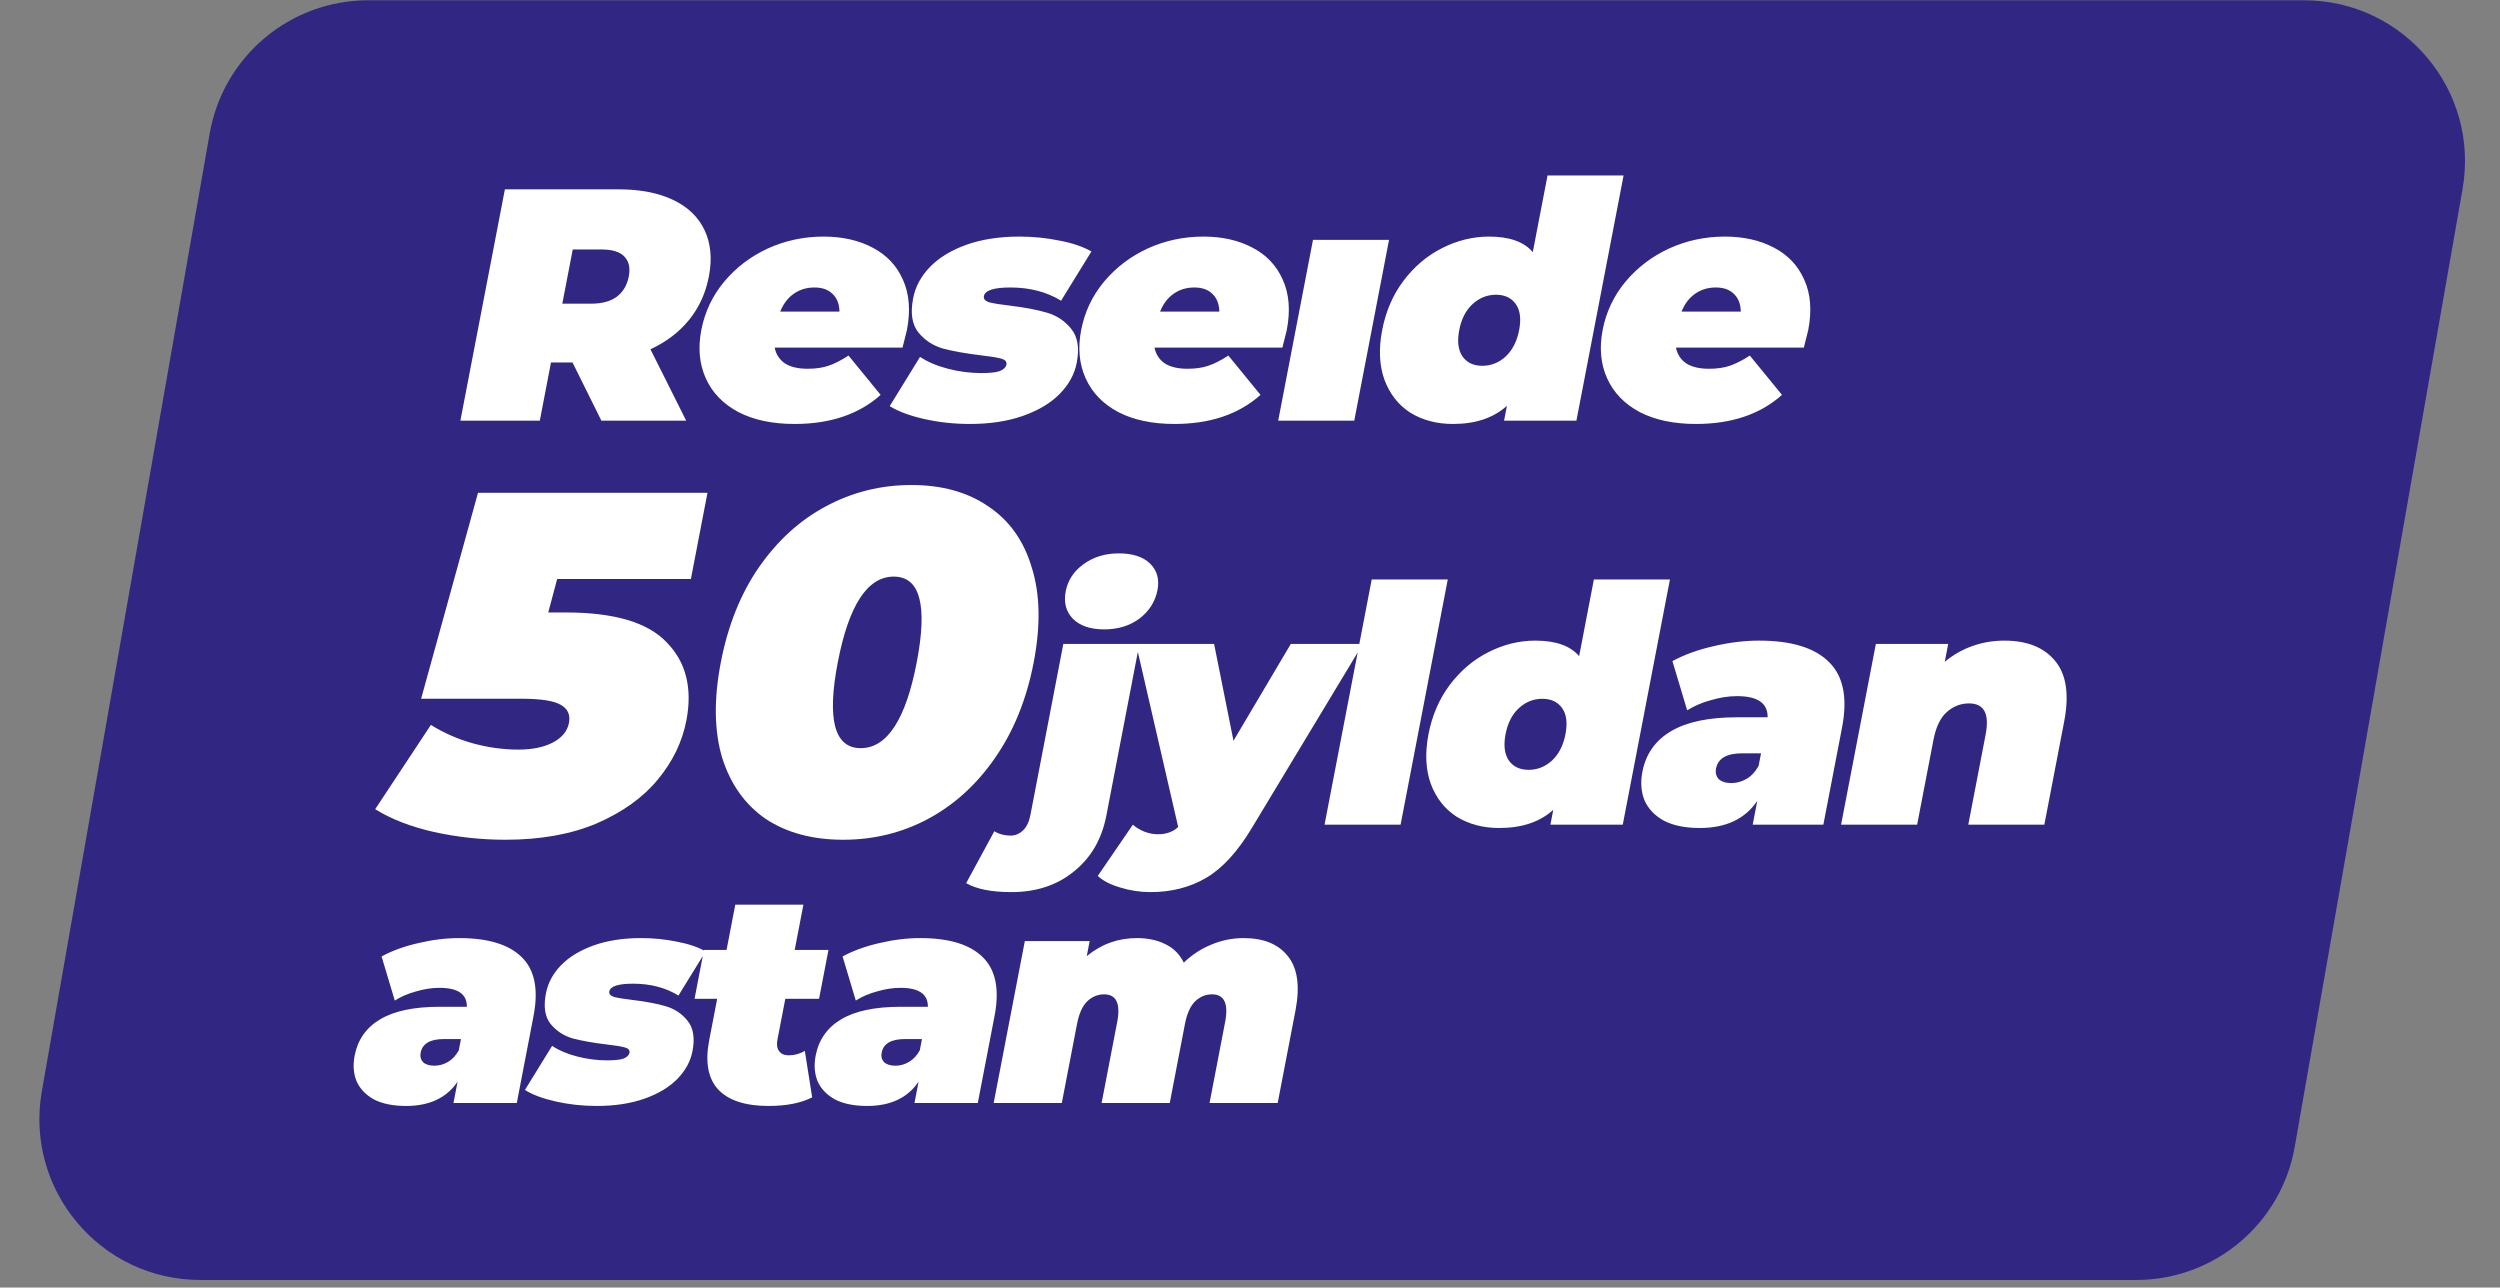 <?xml version="1.0" encoding="UTF-8"?> <svg xmlns="http://www.w3.org/2000/svg" width="233" height="120" viewBox="0 0 233 120" fill="none"><rect x="0" y="0" width="233" height="120" fill="#808080" stroke="none"/> <path d="M19.542 12.436C20.8 5.26 27.032 0.025 34.317 0.025H214.737C224.056 0.025 231.12 8.435 229.511 17.614L213.868 106.884C212.61 114.06 206.378 119.294 199.093 119.294H18.674C9.354 119.294 2.29 110.885 3.899 101.705L19.542 12.436Z" fill="#312783"></path> <path d="M52.753 57.082C57.26 57.082 60.392 58.015 62.149 59.882C63.942 61.718 64.549 64.142 63.969 67.153C63.587 69.141 62.697 70.977 61.3 72.663C59.938 74.32 58.053 75.674 55.642 76.728C53.238 77.752 50.395 78.264 47.114 78.264C44.845 78.264 42.622 78.023 40.446 77.541C38.3 77.059 36.474 76.352 34.967 75.418L40.159 67.56C41.363 68.313 42.663 68.885 44.06 69.276C45.487 69.668 46.906 69.863 48.316 69.863C49.573 69.863 50.626 69.653 51.474 69.231C52.358 68.779 52.875 68.162 53.026 67.379C53.17 66.626 52.925 66.069 52.289 65.708C51.659 65.317 50.425 65.121 48.585 65.121H39.248L44.551 45.926H65.938L64.391 53.965H51.927L51.097 57.082H52.753ZM78.58 78.264C75.728 78.264 73.323 77.617 71.365 76.322C69.442 74.997 68.09 73.1 67.308 70.631C66.562 68.132 66.52 65.166 67.18 61.734C67.841 58.301 69.022 55.35 70.723 52.881C72.461 50.382 74.543 48.485 76.969 47.191C79.432 45.866 82.089 45.203 84.94 45.203C87.792 45.203 90.179 45.866 92.101 47.191C94.059 48.485 95.412 50.382 96.157 52.881C96.939 55.35 97 58.301 96.34 61.734C95.679 65.166 94.48 68.132 92.742 70.631C91.041 73.1 88.959 74.997 86.496 76.322C84.07 77.617 81.431 78.264 78.58 78.264ZM80.222 69.728C82.675 69.728 84.414 67.063 85.439 61.734C86.465 56.404 85.751 53.739 83.298 53.739C80.845 53.739 79.106 56.404 78.081 61.734C77.055 67.063 77.769 69.728 80.222 69.728Z" fill="white"></path> <path d="M53.36 33.784H51.352L50.31 39.205H42.908L47.056 17.645H57.625C59.653 17.645 61.357 17.974 62.736 18.631C64.115 19.288 65.094 20.233 65.672 21.465C66.251 22.697 66.382 24.134 66.066 25.776C65.77 27.316 65.156 28.661 64.223 29.811C63.291 30.961 62.091 31.875 60.622 32.552L63.953 39.205H56.049L53.36 33.784ZM58.601 25.776C58.755 24.976 58.623 24.36 58.204 23.928C57.789 23.477 57.08 23.251 56.076 23.251H53.379L52.407 28.302H55.105C56.108 28.302 56.902 28.086 57.487 27.655C58.076 27.203 58.447 26.577 58.601 25.776ZM84.524 30.766C84.504 30.869 84.368 31.413 84.116 32.398H72.198C72.326 33.035 72.65 33.528 73.168 33.877C73.69 34.205 74.39 34.369 75.269 34.369C76.021 34.369 76.666 34.277 77.204 34.092C77.762 33.907 78.388 33.589 79.081 33.138L82.077 36.803C80.056 38.609 77.384 39.513 74.059 39.513C71.989 39.513 70.241 39.143 68.815 38.404C67.393 37.644 66.382 36.597 65.781 35.263C65.181 33.928 65.041 32.429 65.361 30.766C65.685 29.082 66.391 27.583 67.48 26.269C68.594 24.935 69.954 23.898 71.56 23.159C73.187 22.419 74.921 22.05 76.76 22.05C78.496 22.05 80.01 22.389 81.301 23.066C82.613 23.744 83.561 24.739 84.145 26.054C84.749 27.368 84.876 28.939 84.524 30.766ZM75.911 26.793C75.179 26.793 74.535 26.988 73.979 27.378C73.423 27.768 73.003 28.323 72.718 29.041H78.238C78.226 28.343 78.017 27.799 77.611 27.409C77.209 26.998 76.643 26.793 75.911 26.793ZM90.379 39.513C88.915 39.513 87.502 39.359 86.139 39.051C84.777 38.743 83.704 38.343 82.921 37.85L85.748 33.261C86.452 33.733 87.322 34.102 88.357 34.369C89.393 34.636 90.424 34.77 91.448 34.77C92.264 34.77 92.84 34.708 93.177 34.585C93.54 34.441 93.746 34.236 93.798 33.969C93.849 33.702 93.675 33.517 93.277 33.415C92.9 33.312 92.261 33.209 91.36 33.107C89.991 32.942 88.839 32.737 87.903 32.491C86.972 32.224 86.201 31.721 85.591 30.982C85.001 30.242 84.838 29.185 85.103 27.809C85.312 26.721 85.835 25.746 86.67 24.883C87.505 24.021 88.63 23.333 90.046 22.82C91.483 22.306 93.132 22.05 94.993 22.05C96.29 22.05 97.531 22.173 98.717 22.419C99.928 22.645 100.929 22.984 101.721 23.436L98.893 28.025C97.546 27.203 95.973 26.793 94.175 26.793C92.627 26.793 91.802 27.06 91.7 27.594C91.648 27.86 91.82 28.056 92.214 28.179C92.613 28.281 93.252 28.384 94.131 28.487C95.5 28.651 96.64 28.867 97.551 29.134C98.482 29.401 99.243 29.904 99.832 30.643C100.443 31.382 100.616 32.439 100.351 33.815C100.15 34.862 99.631 35.817 98.796 36.679C97.961 37.542 96.825 38.23 95.388 38.743C93.951 39.256 92.282 39.513 90.379 39.513ZM119.927 30.766C119.907 30.869 119.771 31.413 119.518 32.398H107.6C107.728 33.035 108.052 33.528 108.57 33.877C109.092 34.205 109.793 34.369 110.671 34.369C111.424 34.369 112.069 34.277 112.606 34.092C113.164 33.907 113.79 33.589 114.483 33.138L117.479 36.803C115.459 38.609 112.786 39.513 109.462 39.513C107.392 39.513 105.644 39.143 104.218 38.404C102.796 37.644 101.784 36.597 101.184 35.263C100.583 33.928 100.443 32.429 100.763 30.766C101.087 29.082 101.793 27.583 102.883 26.269C103.997 24.935 105.357 23.898 106.963 23.159C108.589 22.419 110.323 22.05 112.163 22.05C113.898 22.05 115.412 22.389 116.703 23.066C118.016 23.744 118.964 24.739 119.547 26.054C120.152 27.368 120.278 28.939 119.927 30.766ZM111.313 26.793C110.581 26.793 109.937 26.988 109.381 27.378C108.825 27.768 108.405 28.323 108.12 29.041H113.641C113.628 28.343 113.419 27.799 113.014 27.409C112.612 26.998 112.045 26.793 111.313 26.793ZM122.37 22.358H129.458L126.217 39.205H119.128L122.37 22.358ZM151.319 16.352L146.922 39.205H140.179L140.446 37.819C139.204 38.948 137.527 39.513 135.415 39.513C133.91 39.513 132.587 39.164 131.445 38.466C130.329 37.747 129.523 36.72 129.027 35.386C128.552 34.051 128.482 32.511 128.818 30.766C129.154 29.021 129.814 27.491 130.799 26.177C131.808 24.842 133.007 23.826 134.396 23.128C135.81 22.409 137.27 22.05 138.775 22.05C140.678 22.05 142.038 22.532 142.856 23.497L144.231 16.352H151.319ZM138.152 34.092C138.967 34.092 139.692 33.805 140.325 33.23C140.962 32.634 141.382 31.813 141.583 30.766C141.785 29.719 141.679 28.908 141.267 28.333C140.855 27.758 140.241 27.47 139.426 27.47C138.61 27.47 137.886 27.758 137.253 28.333C136.619 28.908 136.202 29.719 136 30.766C135.799 31.813 135.902 32.634 136.31 33.23C136.723 33.805 137.336 34.092 138.152 34.092ZM168.527 30.766C168.508 30.869 168.372 31.413 168.119 32.398H156.201C156.329 33.035 156.653 33.528 157.171 33.877C157.693 34.205 158.394 34.369 159.272 34.369C160.025 34.369 160.67 34.277 161.207 34.092C161.765 33.907 162.391 33.589 163.084 33.138L166.08 36.803C164.06 38.609 161.387 39.513 158.063 39.513C155.993 39.513 154.245 39.143 152.819 38.404C151.397 37.644 150.385 36.597 149.785 35.263C149.184 33.928 149.044 32.429 149.364 30.766C149.688 29.082 150.394 27.583 151.484 26.269C152.598 24.935 153.958 23.898 155.564 23.159C157.19 22.419 158.924 22.05 160.764 22.05C162.499 22.05 164.013 22.389 165.304 23.066C166.617 23.744 167.565 24.739 168.148 26.054C168.753 27.368 168.879 28.939 168.527 30.766ZM159.914 26.793C159.182 26.793 158.538 26.988 157.982 27.378C157.426 27.768 157.006 28.323 156.721 29.041H162.241C162.229 28.343 162.02 27.799 161.615 27.409C161.213 26.998 160.646 26.793 159.914 26.793Z" fill="white"></path> <path d="M94.244 83.144C92.425 83.144 91.025 82.867 90.045 82.313L92.669 77.477C93.119 77.744 93.627 77.878 94.191 77.878C94.63 77.878 95.017 77.713 95.352 77.385C95.683 77.077 95.912 76.594 96.039 75.937L99.102 60.014H106.19L103.115 75.999C102.692 78.196 101.69 79.931 100.106 81.204C98.54 82.498 96.586 83.144 94.244 83.144ZM102.907 58.659C101.632 58.659 100.66 58.33 99.992 57.673C99.348 56.996 99.125 56.144 99.323 55.117C99.52 54.09 100.069 53.248 100.969 52.591C101.894 51.914 102.994 51.575 104.27 51.575C105.566 51.575 106.54 51.893 107.191 52.53C107.842 53.166 108.071 53.987 107.878 54.994C107.672 56.061 107.116 56.944 106.208 57.642C105.304 58.32 104.203 58.659 102.907 58.659ZM127.016 60.014L116.652 77.2C115.331 79.397 113.916 80.937 112.408 81.82C110.9 82.703 109.173 83.144 107.229 83.144C106.267 83.144 105.322 83.001 104.395 82.713C103.484 82.446 102.79 82.087 102.313 81.635L105.583 76.861C105.887 77.128 106.243 77.344 106.651 77.508C107.079 77.672 107.502 77.754 107.921 77.754C108.694 77.754 109.323 77.528 109.807 77.077L105.876 60.014H113.153L114.961 69.038L120.304 60.014H127.016ZM127.844 54.008H134.932L130.535 76.861H123.447L127.844 54.008ZM155.638 54.008L151.241 76.861H144.498L144.764 75.475C143.522 76.605 141.846 77.169 139.734 77.169C138.228 77.169 136.905 76.82 135.764 76.122C134.648 75.403 133.841 74.377 133.345 73.042C132.87 71.707 132.801 70.168 133.136 68.422C133.472 66.677 134.132 65.147 135.117 63.833C136.127 62.498 137.326 61.482 138.715 60.784C140.128 60.065 141.588 59.706 143.094 59.706C144.996 59.706 146.357 60.188 147.175 61.154L148.549 54.008H155.638ZM142.47 71.749C143.286 71.749 144.01 71.461 144.644 70.886C145.281 70.291 145.7 69.469 145.902 68.422C146.103 67.375 145.998 66.564 145.586 65.989C145.174 65.414 144.56 65.127 143.744 65.127C142.929 65.127 142.204 65.414 141.571 65.989C140.938 66.564 140.52 67.375 140.319 68.422C140.117 69.469 140.221 70.291 140.629 70.886C141.041 71.461 141.655 71.749 142.47 71.749ZM163.953 59.706C166.964 59.706 169.136 60.373 170.468 61.708C171.804 63.022 172.208 65.055 171.679 67.806L169.936 76.861H163.35L163.777 74.644C162.637 76.327 160.855 77.169 158.429 77.169C157.07 77.169 155.953 76.943 155.078 76.492C154.228 76.019 153.627 75.393 153.276 74.613C152.949 73.812 152.88 72.919 153.07 71.933C153.39 70.27 154.281 69.007 155.743 68.145C157.205 67.283 159.254 66.851 161.888 66.851H164.743C164.765 65.537 163.815 64.88 161.891 64.88C161.118 64.88 160.31 65.003 159.468 65.25C158.63 65.476 157.889 65.794 157.245 66.205L155.87 61.615C156.967 61.02 158.238 60.558 159.681 60.23C161.149 59.88 162.573 59.706 163.953 59.706ZM161.368 72.981C161.87 72.981 162.345 72.847 162.794 72.58C163.242 72.313 163.612 71.913 163.903 71.379L164.128 70.209H162.372C160.929 70.209 160.117 70.681 159.935 71.625C159.86 72.015 159.943 72.344 160.184 72.611C160.451 72.857 160.845 72.981 161.368 72.981ZM186.807 59.706C188.919 59.706 190.492 60.332 191.527 61.585C192.582 62.837 192.867 64.726 192.381 67.252L190.532 76.861H183.444L185.062 68.453C185.433 66.523 184.918 65.558 183.517 65.558C182.723 65.558 182.021 65.835 181.413 66.389C180.829 66.923 180.425 67.775 180.2 68.946L178.677 76.861H171.588L174.83 60.014H181.573L181.253 61.677C182.048 61.02 182.917 60.527 183.858 60.199C184.8 59.87 185.783 59.706 186.807 59.706Z" fill="white"></path> <path d="M42.804 87.43C45.502 87.43 47.447 88.028 48.641 89.223C49.838 90.401 50.2 92.222 49.725 94.687L48.165 102.799H42.264L42.646 100.813C41.625 102.321 40.028 103.075 37.855 103.075C36.638 103.075 35.637 102.873 34.853 102.468C34.091 102.045 33.553 101.484 33.238 100.785C32.945 100.068 32.884 99.267 33.053 98.385C33.34 96.894 34.139 95.763 35.449 94.99C36.759 94.218 38.594 93.832 40.954 93.832H43.511C43.532 92.654 42.68 92.066 40.957 92.066C40.264 92.066 39.54 92.176 38.786 92.397C38.035 92.599 37.371 92.884 36.795 93.252L35.562 89.141C36.546 88.607 37.684 88.193 38.977 87.899C40.292 87.586 41.568 87.43 42.804 87.43ZM40.488 99.323C40.938 99.323 41.363 99.203 41.765 98.964C42.167 98.725 42.498 98.366 42.759 97.888L42.961 96.839H41.387C40.095 96.839 39.367 97.262 39.204 98.109C39.137 98.458 39.211 98.752 39.428 98.992C39.666 99.212 40.02 99.323 40.488 99.323ZM55.605 103.075C54.294 103.075 53.028 102.937 51.807 102.662C50.586 102.386 49.625 102.027 48.923 101.585L51.456 97.474C52.087 97.897 52.866 98.228 53.794 98.467C54.722 98.706 55.645 98.826 56.563 98.826C57.294 98.826 57.81 98.771 58.112 98.66C58.437 98.532 58.622 98.348 58.668 98.109C58.714 97.869 58.559 97.704 58.202 97.612C57.863 97.52 57.291 97.428 56.484 97.336C55.258 97.189 54.225 97.005 53.387 96.784C52.553 96.545 51.862 96.094 51.315 95.432C50.787 94.77 50.641 93.822 50.878 92.59C51.066 91.615 51.534 90.741 52.282 89.969C53.03 89.196 54.038 88.58 55.307 88.12C56.594 87.66 58.072 87.43 59.739 87.43C60.9 87.43 62.013 87.54 63.075 87.761C64.16 87.963 65.057 88.267 65.766 88.672L63.233 92.783C62.026 92.047 60.617 91.679 59.006 91.679C57.62 91.679 56.88 91.918 56.788 92.397C56.742 92.636 56.896 92.811 57.249 92.921C57.606 93.013 58.179 93.105 58.967 93.197C60.193 93.344 61.215 93.537 62.03 93.776C62.865 94.016 63.546 94.466 64.074 95.129C64.621 95.791 64.776 96.738 64.539 97.971C64.359 98.909 63.894 99.764 63.146 100.537C62.398 101.309 61.38 101.926 60.093 102.386C58.806 102.845 57.31 103.075 55.605 103.075ZM75.694 102.275C74.636 102.809 73.282 103.075 71.634 103.075C69.48 103.075 67.919 102.57 66.952 101.558C65.989 100.528 65.704 98.992 66.097 96.95L66.84 93.087H64.732L65.608 88.534H67.716L68.528 84.312H74.878L74.066 88.534H77.213L76.337 93.087H73.19L72.458 96.894C72.369 97.354 72.422 97.713 72.616 97.971C72.81 98.228 73.104 98.357 73.497 98.357C74.04 98.357 74.544 98.219 75.01 97.943L75.694 102.275ZM85.77 87.43C88.468 87.43 90.413 88.028 91.607 89.223C92.804 90.401 93.166 92.222 92.692 94.687L91.131 102.799H85.23L85.612 100.813C84.591 102.321 82.994 103.075 80.821 103.075C79.604 103.075 78.603 102.873 77.819 102.468C77.057 102.045 76.519 101.484 76.204 100.785C75.911 100.068 75.85 99.267 76.019 98.385C76.306 96.894 77.105 95.763 78.415 94.99C79.725 94.218 81.56 93.832 83.92 93.832H86.477C86.498 92.654 85.646 92.066 83.923 92.066C83.23 92.066 82.506 92.176 81.752 92.397C81.001 92.599 80.337 92.884 79.761 93.252L78.528 89.141C79.512 88.607 80.65 88.193 81.943 87.899C83.258 87.586 84.534 87.43 85.77 87.43ZM83.454 99.323C83.904 99.323 84.329 99.203 84.731 98.964C85.133 98.725 85.465 98.366 85.725 97.888L85.927 96.839H84.353C83.061 96.839 82.333 97.262 82.17 98.109C82.103 98.458 82.177 98.752 82.394 98.992C82.632 99.212 82.986 99.323 83.454 99.323ZM115.912 87.43C117.766 87.43 119.138 87.991 120.028 89.113C120.936 90.235 121.172 91.928 120.737 94.19L119.081 102.799H112.73L114.179 95.266C114.512 93.537 114.107 92.673 112.964 92.673C112.365 92.673 111.835 92.893 111.376 93.335C110.935 93.776 110.622 94.475 110.438 95.432L109.021 102.799H102.67L104.12 95.266C104.452 93.537 104.047 92.673 102.905 92.673C102.305 92.673 101.776 92.893 101.316 93.335C100.875 93.776 100.563 94.475 100.379 95.432L98.961 102.799H92.611L95.515 87.706H101.556L101.285 89.113C102.644 87.991 104.204 87.43 105.965 87.43C106.995 87.43 107.885 87.623 108.635 88.009C109.388 88.377 109.953 88.948 110.329 89.72C111.089 88.984 111.946 88.423 112.901 88.037C113.859 87.632 114.863 87.43 115.912 87.43Z" fill="white"></path> </svg> 